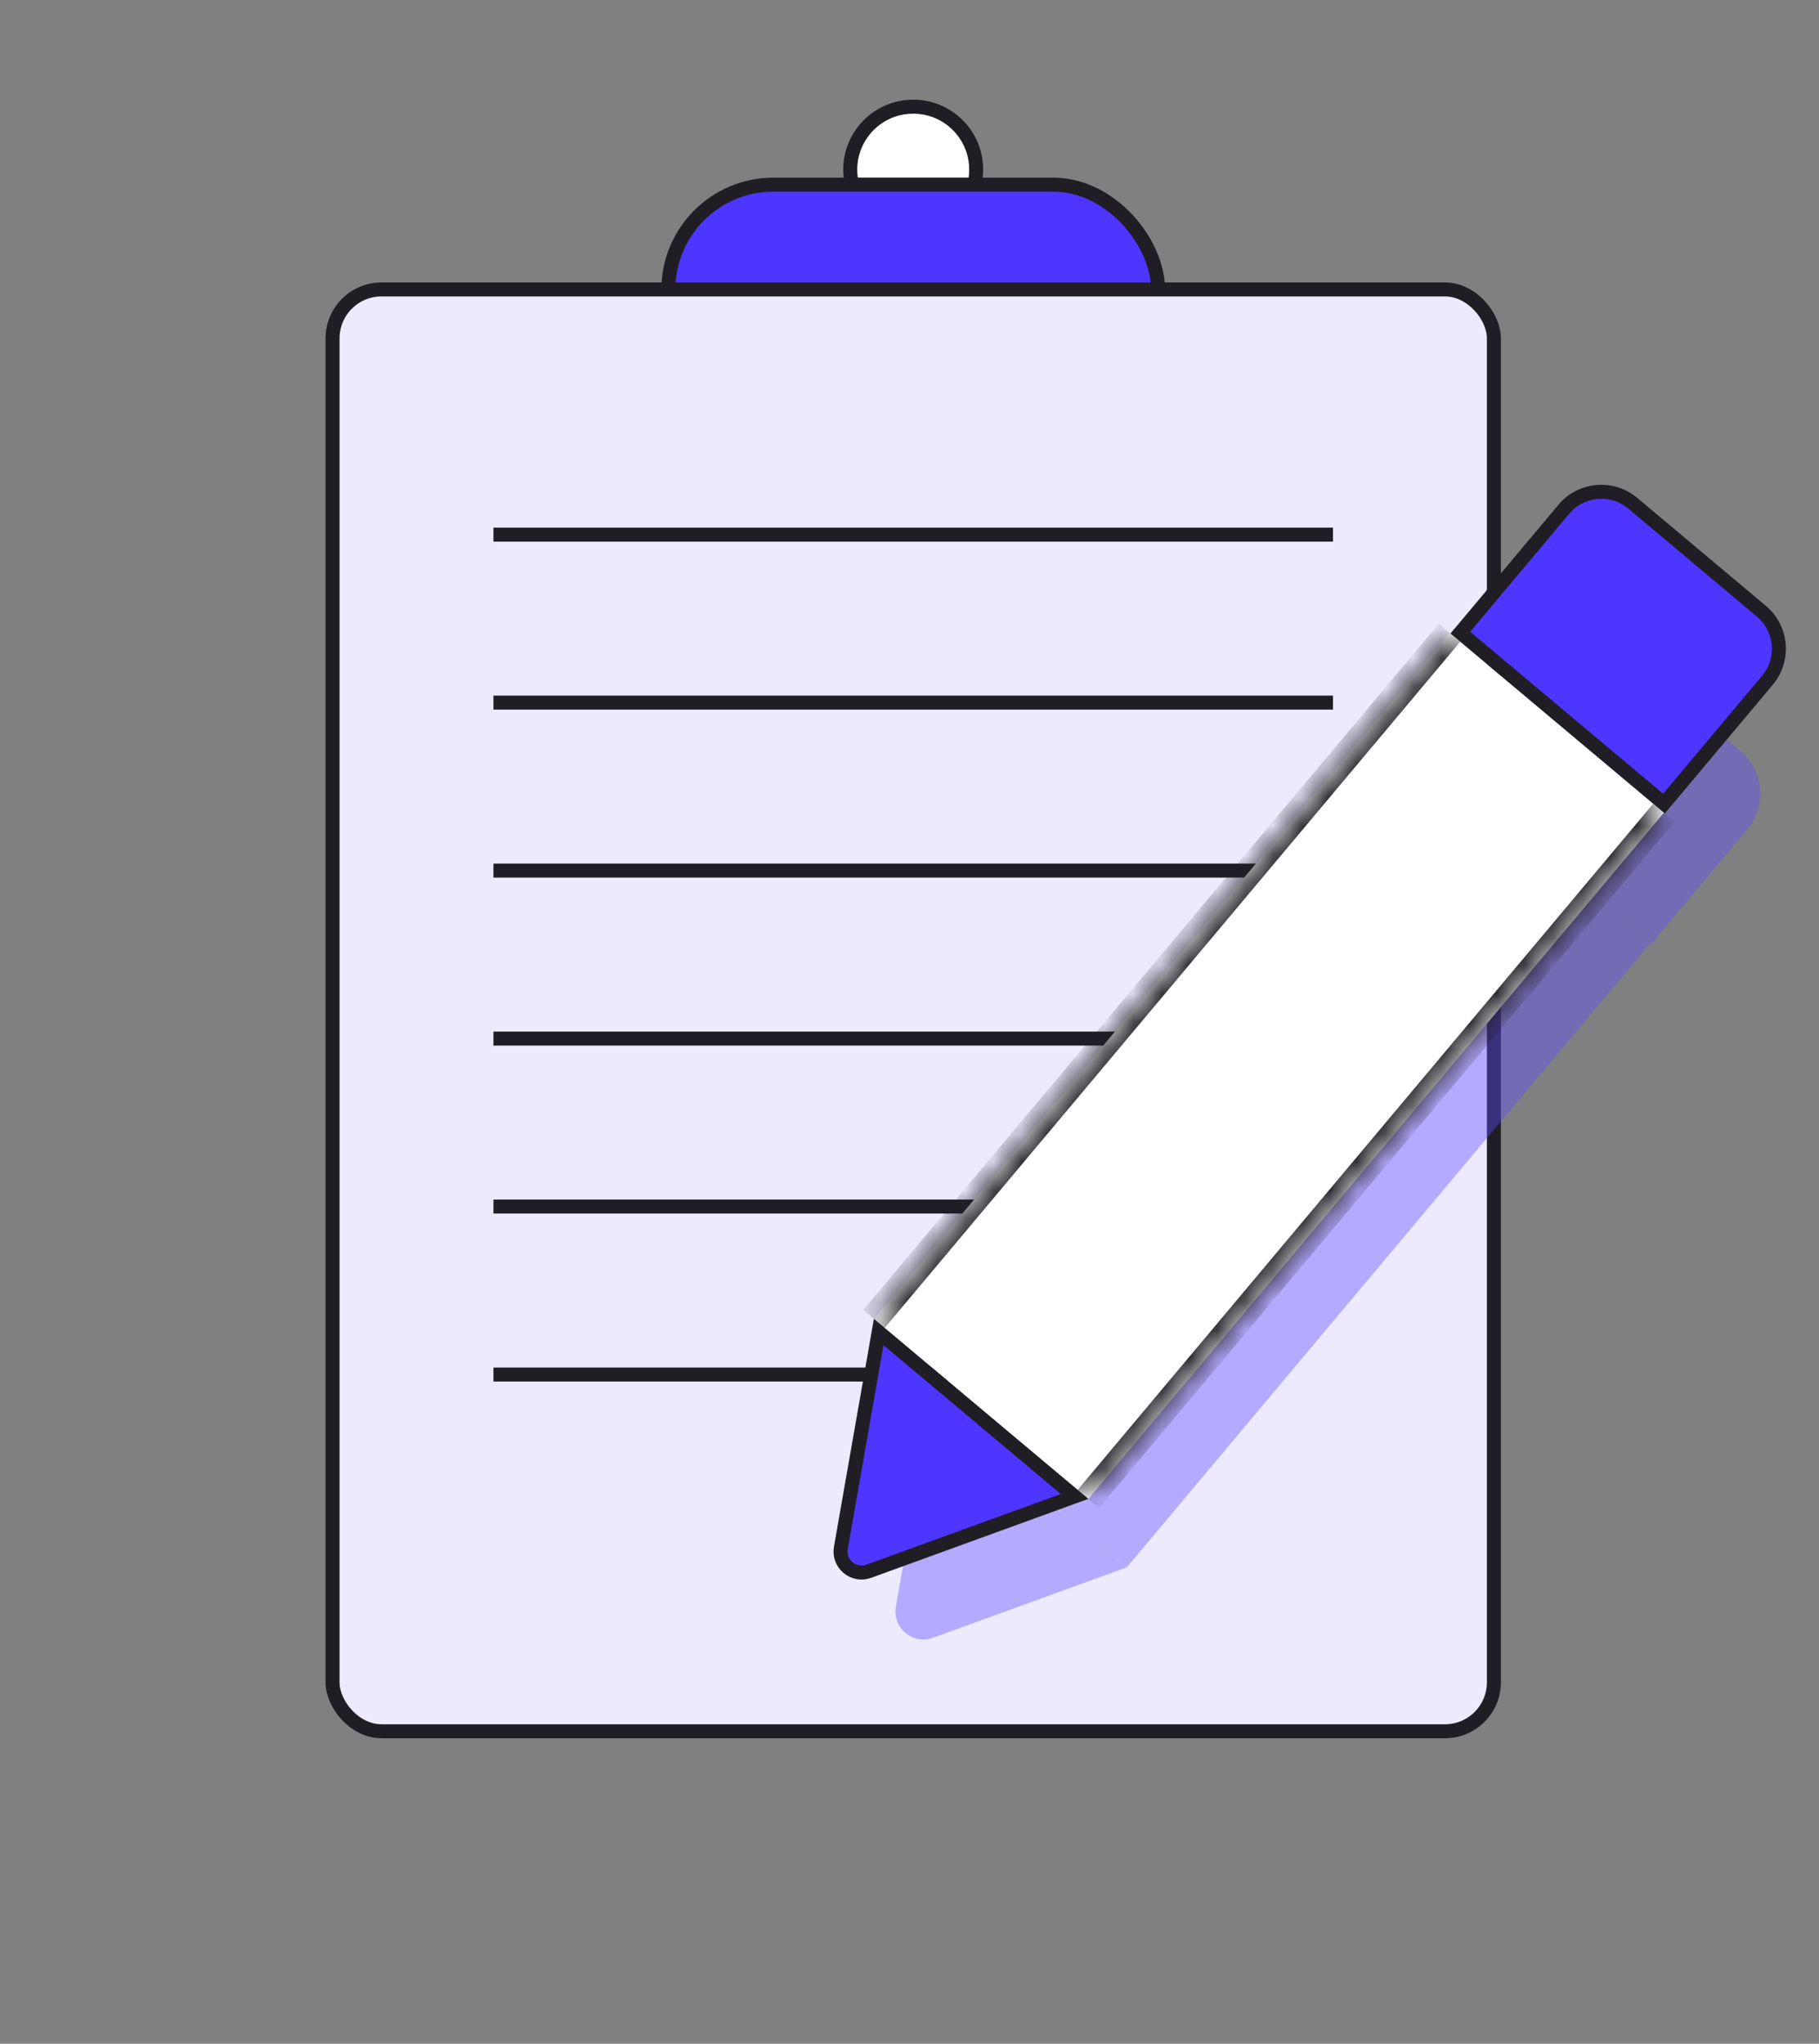<svg width="65" height="73" viewBox="0 0 65 73" fill="none" xmlns="http://www.w3.org/2000/svg">
<rect x="0" y="0" width="65" height="73" fill="#808080" stroke="none"/>
<circle cx="32.633" cy="6.06" r="2.25" fill="white" stroke="#201E24" stroke-width="0.5"/>
<rect x="23.883" y="6.596" width="17.5" height="21.497" rx="3.75" fill="#4D36FF" stroke="#201E24" stroke-width="0.5"/>
<rect x="11.883" y="10.338" width="41.5" height="51.5" rx="1.75" fill="#EDEAFF" stroke="#201E24" stroke-width="0.5"/>
<line x1="17.633" y1="19.096" x2="47.633" y2="19.096" stroke="#201E24" stroke-width="0.5"/>
<line x1="17.633" y1="25.096" x2="47.633" y2="25.096" stroke="#201E24" stroke-width="0.5"/>
<line x1="17.633" y1="31.096" x2="47.633" y2="31.096" stroke="#201E24" stroke-width="0.5"/>
<line x1="17.633" y1="37.096" x2="47.633" y2="37.096" stroke="#201E24" stroke-width="0.5"/>
<line x1="17.633" y1="43.096" x2="44.633" y2="43.096" stroke="#201E24" stroke-width="0.5"/>
<line x1="17.633" y1="49.096" x2="41.633" y2="49.096" stroke="#201E24" stroke-width="0.5"/>
<g opacity="0.4">
<path d="M52.023 27.802L59 33.656L40.265 55.984L33.288 50.129L52.023 27.802Z" fill="#5E4AFF"/>
<path d="M55.451 23.777C56.161 22.931 57.423 22.821 58.269 23.531L62.182 26.814C63.028 27.524 63.139 28.786 62.428 29.632L59.03 33.682L52.053 27.827L55.451 23.777Z" fill="#5E4AFF"/>
<path d="M32.014 57.385C31.881 58.143 32.617 58.761 33.34 58.498L40.267 55.981L33.287 50.124L32.014 57.385Z" fill="#5E4AFF"/>
</g>
<mask id="path-13-inside-1_950_34121" fill="white">
<path d="M51.798 22.599L59.459 29.026L38.89 53.54L31.229 47.112L51.798 22.599Z"/>
</mask>
<path d="M51.798 22.599L59.459 29.026L38.89 53.54L31.229 47.112L51.798 22.599Z" fill="white"/>
<path d="M59.076 28.705L38.507 53.218L39.273 53.861L59.842 29.348L59.076 28.705ZM31.612 47.433L52.181 22.92L51.415 22.277L30.846 46.791L31.612 47.433Z" fill="#201E24" mask="url(#path-13-inside-1_950_34121)"/>
<path d="M55.88 18.191C56.501 17.451 57.605 17.354 58.345 17.975L62.941 21.832C63.682 22.453 63.778 23.557 63.157 24.297L59.461 28.702L52.184 22.596L55.88 18.191Z" fill="#4D36FF" stroke="#201E24" stroke-width="0.5"/>
<path d="M30.047 55.288C29.947 55.857 30.5 56.32 31.042 56.123L38.399 53.45L31.399 47.577L30.047 55.288Z" fill="#4D36FF" stroke="#201E24" stroke-width="0.5"/>
</svg>
